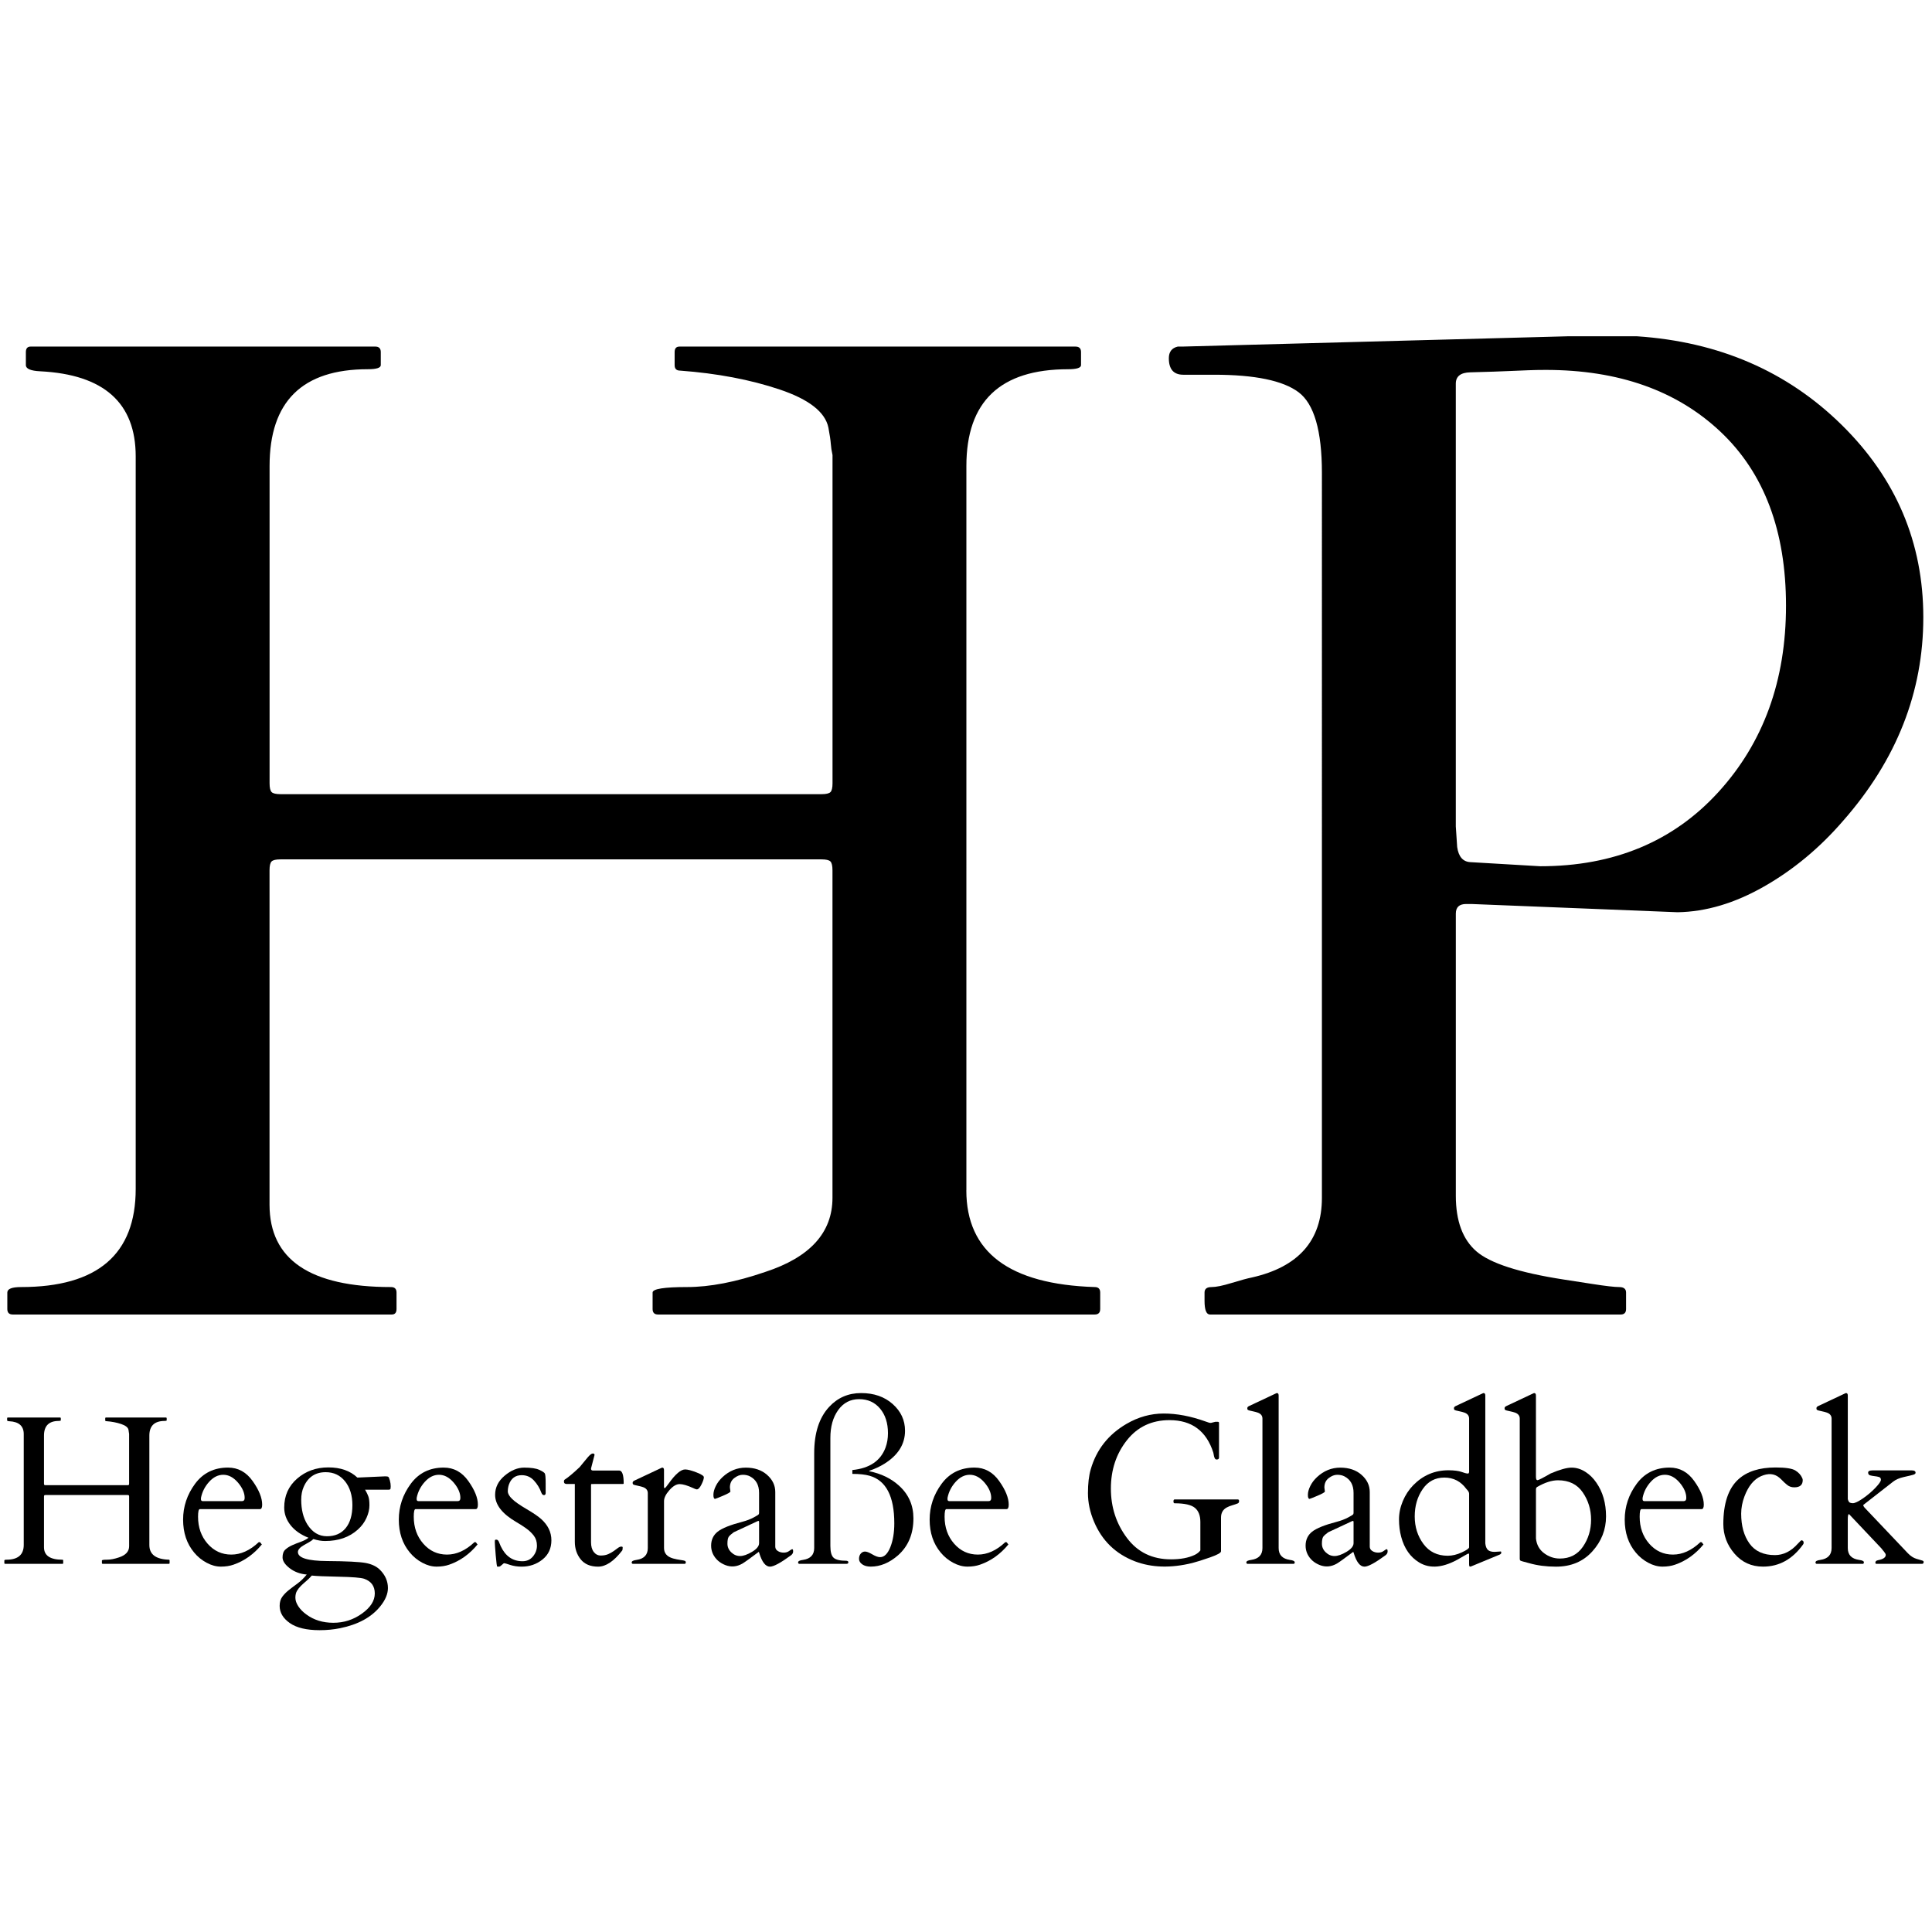 <?xml version="1.0" encoding="utf-8"?>
<!-- Generator: Adobe Illustrator 23.0.2, SVG Export Plug-In . SVG Version: 6.00 Build 0)  -->
<svg version="1.1" id="Ebene_1" xmlns="http://www.w3.org/2000/svg" xmlns:xlink="http://www.w3.org/1999/xlink" x="0px" y="0px"
	 viewBox="0 0 1000 1000" enable-background="new 0 0 1000 1000" xml:space="preserve">
<g>
	<path d="M500.17,616.08c0,31.98,22.15,48.68,66.45,50.1c1.9,0,2.84,0.95,2.84,2.84v8.53c0,1.9-0.95,2.84-2.84,2.84H340.63
		c-1.9,0-2.84-0.94-2.84-2.84v-8.53c0-1.9,5.92-2.84,17.77-2.84c11.84,0,25.35-2.61,40.51-7.82c23.21-7.58,34.82-20.37,34.82-38.38
		V450.5c0-2.36-0.36-3.91-1.07-4.62c-0.71-0.71-2.26-1.07-4.62-1.07h-280c-2.37,0-3.91,0.36-4.62,1.07
		c-0.71,0.71-1.07,2.26-1.07,4.62v173.04c0,28.43,20.96,42.64,62.89,42.64c1.9,0,2.84,0.95,2.84,2.84v8.53
		c0,1.9-0.83,2.84-2.49,2.84H6.63c-1.9,0-2.84-0.94-2.84-2.84v-8.53c0-1.9,2.36-2.84,7.11-2.84c39.56,0,59.34-16.93,59.34-50.81
		V236.24c0-27.72-16.47-42.4-49.39-44.06c-4.97-0.23-7.46-1.3-7.46-3.2v-6.75c0-1.9,0.83-2.84,2.49-2.84h178.37
		c1.9,0,2.84,0.95,2.84,2.84v6.75c0,1.42-2.26,2.13-6.75,2.13c-33.88,0-50.81,16.7-50.81,50.1v164.16c0,2.37,0.36,3.91,1.07,4.62
		c0.71,0.71,2.25,1.07,4.62,1.07h280c2.36,0,3.91-0.36,4.62-1.07c0.71-0.71,1.07-2.25,1.07-4.62V235.53
		c-0.48-2.13-0.77-4.09-0.89-5.86c-0.12-1.78-0.53-4.56-1.24-8.35c-1.66-8.05-10.07-14.62-25.23-19.72
		c-15.16-5.09-32.33-8.35-51.52-9.77c-1.9,0-2.84-0.94-2.84-2.84v-6.75c0-1.9,0.83-2.84,2.49-2.84h205.02c1.9,0,2.84,0.95,2.84,2.84
		v6.75c0,1.42-2.26,2.13-6.75,2.13c-35.06,0-52.59,16.7-52.59,50.1V616.08z"/>
	<path d="M626.31,680.4c-1.9,0-2.84-2.36-2.84-7.11v-4.26c0-1.9,1.18-2.84,3.55-2.84c2.36,0,5.86-0.71,10.48-2.13
		c4.62-1.42,8.11-2.36,10.48-2.84c24.16-5.45,36.24-19.19,36.24-41.22V244.77c0-21.79-4.03-35.71-12.08-41.75
		c-8.05-6.04-22.62-9.06-43.7-9.06h-15.99c-4.97,0-7.46-2.84-7.46-8.53c0-3.32,1.54-5.33,4.62-6.04h2.49l199.34-5.33h35.89
		c42.4,2.84,77.69,18.12,105.89,45.84c28.19,27.72,42.28,60.94,42.28,99.67s-13.86,73.85-41.57,105.35
		c-12.08,13.98-25.71,25.29-40.86,33.93c-15.16,8.65-30.08,13.09-44.77,13.32l-106.6-4.26h-2.84c-3.55,0-5.33,1.66-5.33,4.97v146.04
		c0,13.03,3.55,22.62,10.66,28.78c7.11,6.16,22.15,11.02,45.13,14.57c3.07,0.48,8.05,1.24,14.92,2.31c6.87,1.07,11.49,1.6,13.86,1.6
		c2.36,0,3.55,0.95,3.55,2.84v8.53c0,1.9-0.95,2.84-2.84,2.84H626.31z M782.3,192c-2.84,0.12-5.86,0.24-9.06,0.36
		c-3.2,0.12-7.28,0.24-12.26,0.36c-4.97,0.12-7.46,2.08-7.46,5.86v229.18l0.71,10.66c0.71,4.97,2.96,7.59,6.75,7.82l36.24,2.13
		c38.14,0,68.87-12.79,92.21-38.38c23.33-25.58,35-57.74,35-96.47s-11.32-68.76-33.93-90.07c-22.62-21.32-52.77-31.98-90.43-31.98
		c-3.32,0-6.4,0.06-9.24,0.18C787.99,191.77,785.14,191.88,782.3,192z"/>
</g>
<g>
	<path d="M77.31,799.71c0,4.84,3.35,7.36,10.05,7.58c0.29,0,0.43,0.14,0.43,0.43v1.29c0,0.29-0.14,0.43-0.43,0.43H53.18
		c-0.29,0-0.43-0.14-0.43-0.43v-1.29c0-0.29,0.89-0.43,2.69-0.43s3.83-0.4,6.13-1.18c3.51-1.15,5.27-3.08,5.27-5.8v-25.63
		c0-0.36-0.05-0.59-0.16-0.7c-0.11-0.11-0.34-0.16-0.7-0.16H23.63c-0.36,0-0.59,0.05-0.7,0.16c-0.11,0.11-0.16,0.34-0.16,0.7v26.17
		c0,4.3,3.17,6.45,9.51,6.45c0.29,0,0.43,0.14,0.43,0.43v1.29c0,0.29-0.13,0.43-0.38,0.43H2.68c-0.29,0-0.43-0.14-0.43-0.43v-1.29
		c0-0.29,0.36-0.43,1.07-0.43c5.98,0,8.97-2.56,8.97-7.68v-57.33c0-4.19-2.49-6.41-7.47-6.66c-0.75-0.03-1.13-0.2-1.13-0.48v-1.02
		c0-0.29,0.13-0.43,0.38-0.43h26.97c0.29,0,0.43,0.14,0.43,0.43v1.02c0,0.21-0.34,0.32-1.02,0.32c-5.12,0-7.68,2.53-7.68,7.58v24.82
		c0,0.36,0.05,0.59,0.16,0.7c0.11,0.11,0.34,0.16,0.7,0.16h42.34c0.36,0,0.59-0.05,0.7-0.16c0.11-0.11,0.16-0.34,0.16-0.7v-25.68
		c-0.07-0.32-0.12-0.62-0.14-0.89c-0.01-0.26-0.08-0.69-0.19-1.26c-0.25-1.22-1.52-2.21-3.81-2.98c-2.29-0.77-4.89-1.27-7.79-1.48
		c-0.29,0-0.43-0.14-0.43-0.43v-1.02c0-0.29,0.13-0.43,0.38-0.43h31c0.29,0,0.43,0.14,0.43,0.43v1.02c0,0.21-0.34,0.32-1.02,0.32
		c-5.3,0-7.95,2.53-7.95,7.58V799.71z"/>
	<path d="M103.42,781.12c-0.61,0-0.91,1.31-0.91,3.92c0,5.55,1.65,10.21,4.94,13.97c3.3,3.76,7.39,5.64,12.28,5.64
		c4.88,0,9.59-2.11,14.1-6.34c0.07-0.07,0.16-0.11,0.27-0.11h0.27c0.21,0,0.42,0.17,0.62,0.51c0.2,0.34,0.38,0.56,0.56,0.67
		c-4.16,5.05-9.05,8.54-14.67,10.48c-1.93,0.68-4.12,1.02-6.55,1.02c-2.44,0-4.91-0.67-7.41-2.02c-2.51-1.34-4.65-3.11-6.45-5.29
		c-3.8-4.55-5.7-10.22-5.7-17c0-6.79,2.07-12.98,6.2-18.57c4.14-5.59,9.83-8.38,17.06-8.38c5.19,0,9.44,2.32,12.73,6.96
		c3.3,4.64,4.94,8.71,4.94,12.22c0,1.54-0.38,2.31-1.13,2.31H103.42z M104.01,775.97c0,0.68,0.32,1.02,0.97,1.02h20.26
		c0.93,0,1.4-0.56,1.4-1.67c0-2.58-1.16-5.22-3.46-7.93c-2.32-2.7-4.85-4.05-7.61-4.05c-2.69,0-5.13,1.22-7.33,3.65
		c-2.21,2.44-3.61,5.21-4.22,8.33V775.97z"/>
	<path d="M184.98,764.79l14.4-0.64c0.83,0,1.36,0.09,1.61,0.27c0.25,0.18,0.52,0.8,0.81,1.86c0.29,1.05,0.43,2.05,0.43,2.98
		c0,0.93-0.09,1.47-0.27,1.61s-0.54,0.21-1.07,0.21h-11.93c0.21,0.4,0.45,0.81,0.7,1.24c0.25,0.43,0.57,1.15,0.97,2.15
		c0.4,1,0.59,2.55,0.59,4.65c0,2.1-0.51,4.28-1.53,6.55c-1.03,2.28-2.52,4.29-4.49,6.05c-4.37,3.94-10.03,5.91-16.98,5.91
		c-1.83,0-3.83-0.34-6.02-1.02c-0.54,0.57-1.26,1.1-2.15,1.59c-0.89,0.48-1.77,0.97-2.63,1.48c-2.15,1.22-3.22,2.44-3.22,3.65
		c0,3.04,5.05,4.6,15.15,4.67c10.1,0.07,16.73,0.41,19.91,0.99c3.17,0.6,5.63,1.77,7.39,3.52c2.76,2.76,4.14,5.91,4.14,9.46
		c0,3.04-1.31,6.18-3.92,9.4c-4.55,5.7-11.5,9.49-20.85,11.39c-3.33,0.68-6.86,1.02-10.58,1.02c-6.77,0-11.91-1.23-15.42-3.68
		c-3.51-2.46-5.27-5.42-5.27-8.89c0-1.9,0.45-3.46,1.34-4.7c0.89-1.23,2.03-2.4,3.41-3.49c1.38-1.09,2.89-2.24,4.54-3.44
		c1.65-1.2,3.22-2.74,4.73-4.6c-3.44-0.29-6.38-1.38-8.84-3.28c-2.46-1.9-3.68-3.76-3.68-5.59s0.48-3.18,1.45-4.05
		c0.97-0.88,2.15-1.63,3.55-2.26c1.4-0.63,2.87-1.21,4.41-1.75s2.88-1.24,4.03-2.1c-4.01-1.58-7.11-3.75-9.3-6.53
		c-2.18-2.77-3.28-5.81-3.28-9.1c0-6.13,2.23-11.12,6.69-14.99c4.45-3.87,9.84-5.8,16.14-5.8
		C176.24,759.52,181.25,761.28,184.98,764.79z M155.77,820.83c-0.84,0.83-1.53,1.7-2.07,2.63c-0.54,0.93-0.81,2.11-0.81,3.52
		c0,1.41,0.51,2.9,1.53,4.45c1.02,1.56,2.41,2.96,4.16,4.22c3.87,2.87,8.52,4.3,13.97,4.3s10.38-1.58,14.8-4.76
		c4.43-3.17,6.64-6.64,6.64-10.42c0-3.78-1.83-6.31-5.48-7.6c-1.72-0.57-6.14-0.93-13.27-1.07s-11.75-0.34-13.86-0.59
		c-0.93,1.07-1.89,2.02-2.87,2.85C157.53,819.18,156.62,820,155.77,820.83z M182.4,779.08c0-5.05-1.27-9.16-3.79-12.33
		c-2.53-3.17-5.87-4.75-10.02-4.75c-5.37,0-9.17,2.53-11.39,7.58c-0.86,1.93-1.29,4.16-1.29,6.66c0,5.12,1.06,9.38,3.17,12.79
		c2.58,4.08,5.96,6.13,10.15,6.13c4.19,0,7.43-1.42,9.72-4.24S182.4,784.13,182.4,779.08z"/>
	<path d="M215.07,781.12c-0.61,0-0.91,1.31-0.91,3.92c0,5.55,1.65,10.21,4.94,13.97s7.39,5.64,12.28,5.64
		c4.88,0,9.59-2.11,14.1-6.34c0.07-0.07,0.16-0.11,0.27-0.11h0.27c0.21,0,0.42,0.17,0.62,0.51c0.2,0.34,0.38,0.56,0.56,0.67
		c-4.16,5.05-9.05,8.54-14.67,10.48c-1.93,0.68-4.12,1.02-6.55,1.02c-2.44,0-4.91-0.67-7.41-2.02c-2.51-1.34-4.65-3.11-6.45-5.29
		c-3.8-4.55-5.7-10.22-5.7-17c0-6.79,2.07-12.98,6.2-18.57c4.14-5.59,9.83-8.38,17.06-8.38c5.19,0,9.44,2.32,12.73,6.96
		c3.3,4.64,4.94,8.71,4.94,12.22c0,1.54-0.38,2.31-1.13,2.31H215.07z M215.66,775.97c0,0.68,0.32,1.02,0.97,1.02h20.26
		c0.93,0,1.4-0.56,1.4-1.67c0-2.58-1.16-5.22-3.46-7.93c-2.32-2.7-4.85-4.05-7.61-4.05c-2.69,0-5.13,1.22-7.33,3.65
		c-2.21,2.44-3.61,5.21-4.22,8.33V775.97z"/>
	<path d="M282.44,772.69c0,0.79-0.3,1.18-0.88,1.18c-0.6,0-1.05-0.43-1.37-1.29c-0.86-2.36-2.14-4.46-3.84-6.29
		c-1.7-1.83-3.8-2.74-6.31-2.74c-3.3,0-5.51,1.65-6.66,4.94c-0.36,1.11-0.54,2.26-0.54,3.44c0,1.18,0.75,2.5,2.26,3.95
		c1.5,1.46,3.98,3.18,7.41,5.19c3.44,2.01,5.94,3.71,7.52,5.1c3.58,3.19,5.37,6.88,5.37,11.07c0,4.19-1.54,7.51-4.62,9.97
		c-3.08,2.45-6.66,3.68-10.75,3.68c-2.18,0-4.16-0.3-5.94-0.88c-1.77-0.6-2.79-0.89-3.06-0.89c-0.27,0-0.7,0.29-1.29,0.89
		c-0.6,0.59-1.07,0.88-1.43,0.88h-0.91c-0.21,0-0.48-1.93-0.81-5.8c-0.32-3.87-0.48-6.16-0.48-6.88s0.06-1.11,0.19-1.18
		c0.12-0.07,0.33-0.11,0.62-0.11s0.53,0.09,0.72,0.27c0.2,0.18,0.37,0.4,0.51,0.67c0.14,0.26,0.26,0.54,0.35,0.83
		c0.09,0.29,0.32,0.83,0.67,1.61c2.44,5.19,6.2,7.79,11.28,7.79c2.26,0,4.06-0.84,5.43-2.5c1.36-1.67,2.04-3.52,2.04-5.56
		c0-2.04-0.54-3.76-1.61-5.16c-1.07-1.4-2.41-2.67-4-3.81c-1.6-1.15-3.33-2.26-5.19-3.33c-7.23-4.23-10.85-8.9-10.85-14.02
		c0-3.83,1.65-7.14,4.94-9.91c3.3-2.78,6.68-4.17,10.15-4.17s6.04,0.38,7.71,1.13c1.66,0.75,2.64,1.39,2.93,1.9
		c0.29,0.52,0.43,2.21,0.43,5.08V772.69z"/>
	<path d="M306.24,768.12c-0.21,0-0.32,0.16-0.32,0.48v29.66c0,2.15,0.47,3.83,1.42,5.05c0.95,1.22,2.16,1.83,3.63,1.83
		c1.47,0,2.75-0.24,3.84-0.72c1.09-0.49,2.04-1.02,2.84-1.59c0.81-0.57,1.53-1.1,2.18-1.59c0.64-0.48,1.22-0.72,1.72-0.72
		c0.5,0,0.75,0.13,0.75,0.38c0,0.86-0.09,1.42-0.27,1.67c-4.3,5.55-8.45,8.33-12.44,8.33c-3.99,0-7-1.27-9.03-3.79
		c-2.02-2.53-3.03-5.54-3.03-9.06v-29.93h-4.03c-1,0-1.53-0.32-1.58-0.97c-0.06-0.64,0.04-1.05,0.29-1.24
		c1.9-1.22,4.51-3.4,7.84-6.55c0.36-0.4,0.84-0.99,1.45-1.77c0.61-0.79,1.49-1.86,2.66-3.22c1.16-1.36,2.05-2.04,2.66-2.04
		c0.61,0,0.91,0.25,0.91,0.75c0,0.07-0.61,2.42-1.83,7.04c0,0.64,0.29,0.99,0.86,1.02h13.7c1.58,0,2.36,2.22,2.36,6.66
		c0,0.21-0.14,0.32-0.43,0.32H306.24z"/>
	<path d="M360.62,770.91c-0.43-0.07-1.06-0.3-1.88-0.7c-2.97-1.36-5.3-2.04-6.98-2.04s-3.45,1.05-5.29,3.15
		c-1.85,2.09-2.77,3.98-2.77,5.67v24.29c0,2.69,1.56,4.48,4.67,5.37c1.36,0.36,2.63,0.62,3.81,0.78c1.18,0.16,1.94,0.31,2.28,0.45
		c0.34,0.14,0.51,0.42,0.51,0.84c0,0.41-0.18,0.65-0.54,0.72h-26.92c-0.36-0.07-0.54-0.32-0.54-0.75c0-0.64,0.84-1.07,2.53-1.29
		c3.87-0.57,5.8-2.61,5.8-6.13v-28.42c0-1.5-0.83-2.54-2.47-3.12c-0.72-0.25-1.48-0.45-2.31-0.62c-0.83-0.16-1.48-0.31-1.96-0.45
		c-0.48-0.14-0.79-0.28-0.91-0.41c-0.13-0.12-0.19-0.39-0.19-0.8c0-0.42,0.27-0.76,0.81-1.05l13.7-6.45
		c0.43-0.21,0.7-0.32,0.81-0.32c0.61,0,0.91,0.43,0.91,1.29v8.7c0,0.43,0.11,0.64,0.32,0.64c0.29,0,1.02-0.84,2.2-2.53
		c3.4-4.76,6.21-7.15,8.44-7.15c1.26,0,3.18,0.5,5.78,1.5c2.59,1,3.89,1.85,3.89,2.53c0,0.83-0.41,2.08-1.24,3.76
		S361.44,770.91,360.62,770.91z"/>
	<path d="M402.61,802.81c0.87,0.55,1.89,0.83,3.03,0.83s2.11-0.29,2.88-0.89c0.77-0.59,1.29-0.88,1.58-0.88s0.43,0.39,0.43,1.16
		c0,0.77-0.36,1.42-1.07,1.96c-5.37,3.94-9.01,5.91-10.91,5.91c-2.29,0-4.16-2.38-5.59-7.15c-0.11-0.36-0.2-0.52-0.27-0.48
		c-4.44,3.33-7.23,5.34-8.38,6.02c-2.94,1.69-5.88,1.95-8.84,0.81c-2.95-1.15-5.09-3.04-6.42-5.7c-0.64-1.36-0.97-2.81-0.97-4.35
		c0-3.04,1.13-5.46,3.38-7.25c2.26-1.79,6.55-3.51,12.89-5.16c2.15-0.57,4.06-1.31,5.75-2.2c1.69-0.89,2.57-1.47,2.66-1.72
		c0.09-0.25,0.14-0.48,0.14-0.7v-10.32c0-4.05-1.58-6.9-4.73-8.54c-1.04-0.54-2.29-0.81-3.73-0.81c-1.46,0-2.92,0.57-4.41,1.72
		c-1.49,1.15-2.23,2.77-2.23,4.89l0.27,2.1c-0.21,0.43-1.5,1.15-3.87,2.15c-2.36,1-3.73,1.54-4.08,1.61c-0.57,0-0.86-0.69-0.86-2.07
		c0-1.38,0.41-2.91,1.24-4.59s1.99-3.22,3.49-4.62c3.51-3.26,7.52-4.89,12.04-4.89s8.19,1.25,11.01,3.74
		c2.83,2.49,4.24,5.45,4.24,8.89v28.31C401.29,801.51,401.73,802.25,402.61,802.81z M376.52,799.01c0,1.72,0.66,3.21,1.99,4.48
		c1.32,1.27,2.84,1.91,4.54,1.91c1.7,0,3.77-0.73,6.2-2.17c2.44-1.46,3.65-2.95,3.65-4.49v-10.91c0-0.4-0.09-0.59-0.27-0.59
		s-0.3,0.02-0.38,0.05l-12.46,5.8c-1.29,0.93-2.16,1.72-2.61,2.36C376.74,796.11,376.52,797.3,376.52,799.01z"/>
	<path d="M439.11,808.58c0,0.57-0.32,0.86-0.97,0.86h-24.5c-0.36-0.07-0.54-0.32-0.54-0.75c0-0.64,0.84-1.07,2.53-1.29
		c3.87-0.57,5.8-2.61,5.8-6.13v-49.11c0-10.42,2.58-18.41,7.74-23.96c4.41-4.76,9.92-7.15,16.55-7.15c6.63,0,12.07,1.89,16.33,5.67
		c4.26,3.78,6.39,8.39,6.39,13.83c0,6.95-3.57,12.65-10.69,17.09c-2.29,1.43-4.91,2.65-7.84,3.65v0.21
		c6.2,1.26,11.36,3.76,15.47,7.52c4.94,4.48,7.41,10.1,7.41,16.87c0,8.03-2.65,14.4-7.95,19.13c-4.48,3.9-9.19,5.86-14.13,5.86
		c-1.83,0-3.3-0.4-4.41-1.18c-1.11-0.79-1.67-1.74-1.67-2.85s0.3-2.01,0.91-2.72c0.61-0.69,1.34-1.05,2.2-1.05s2.11,0.48,3.76,1.45
		c1.65,0.97,2.99,1.45,4.03,1.45c2.15,0,3.91-1.71,5.29-5.13c1.38-3.42,2.07-7.55,2.07-12.39c0-13.97-4.26-22.17-12.79-24.61
		c-2.26-0.64-5.23-0.97-8.92-0.97v-1.99c8.92-0.89,14.65-4.78,17.19-11.66c0.83-2.26,1.24-4.73,1.24-7.41
		c0-5.23-1.36-9.48-4.08-12.73c-2.72-3.26-6.34-4.89-10.85-4.89s-8.12,1.88-10.83,5.64c-2.7,3.76-4.05,8.56-4.05,14.4v55.93
		c0,3.12,0.58,5.18,1.75,6.18c1.16,1,3.36,1.5,6.58,1.5C438.79,807.95,439.11,808.18,439.11,808.58z"/>
	<path d="M489.83,781.12c-0.61,0-0.91,1.31-0.91,3.92c0,5.55,1.65,10.21,4.94,13.97s7.39,5.64,12.28,5.64
		c4.88,0,9.59-2.11,14.1-6.34c0.07-0.07,0.16-0.11,0.27-0.11h0.27c0.21,0,0.42,0.17,0.62,0.51c0.2,0.34,0.38,0.56,0.56,0.67
		c-4.16,5.05-9.05,8.54-14.67,10.48c-1.93,0.68-4.12,1.02-6.55,1.02s-4.91-0.67-7.41-2.02c-2.51-1.34-4.65-3.11-6.45-5.29
		c-3.8-4.55-5.7-10.22-5.7-17c0-6.79,2.07-12.98,6.2-18.57c4.14-5.59,9.83-8.38,17.06-8.38c5.19,0,9.44,2.32,12.73,6.96
		c3.3,4.64,4.94,8.71,4.94,12.22c0,1.54-0.38,2.31-1.13,2.31H489.83z M490.42,775.97c0,0.68,0.32,1.02,0.97,1.02h20.26
		c0.93,0,1.4-0.56,1.4-1.67c0-2.58-1.16-5.22-3.46-7.93c-2.32-2.7-4.85-4.05-7.61-4.05c-2.69,0-5.13,1.22-7.33,3.65
		c-2.21,2.44-3.61,5.21-4.22,8.33V775.97z"/>
	<path d="M640.76,776.13c0.4,0,0.59,0.28,0.59,0.83c0,0.56-0.2,0.94-0.59,1.16c-0.97,0.4-1.96,0.73-2.98,1.02
		c-1.03,0.29-1.96,0.66-2.82,1.13c-1.97,1.07-2.96,2.81-2.96,5.21v17.46c0,0.79-1.89,1.85-5.67,3.17c-3.78,1.32-6.85,2.29-9.21,2.9
		c-11.07,2.72-20.95,2.44-29.66-0.86c-9.99-3.83-17.07-10.69-21.22-20.58c-2.08-4.94-3.12-9.86-3.12-14.75c0-4.89,0.48-9,1.45-12.33
		c2.94-10.17,9.1-18,18.48-23.48c6.13-3.58,12.56-5.37,19.31-5.37c6.76,0,13.93,1.36,21.52,4.08c1.4,0.5,2.18,0.75,2.36,0.75h0.64
		l2.15-0.54h1.34c0.4,0,0.59,0.2,0.59,0.59v17.89c0,0.68-0.4,1.02-1.18,1.02h-0.21c-0.68-0.07-1.15-0.99-1.4-2.74
		c-0.07-0.36-0.13-0.63-0.16-0.81c-3.58-11.21-11.14-16.82-22.67-16.82c-9.24,0-16.61,3.49-22.11,10.48
		c-5.49,6.98-8.24,15.29-8.24,24.93s2.76,18.15,8.3,25.55c5.53,7.4,13.13,11.09,22.81,11.09c4.98,0,9.08-0.77,12.3-2.31
		c1.26-0.61,2.22-1.38,2.9-2.31v-14.72c0-3.33-0.95-5.78-2.85-7.33c-1.9-1.56-5.39-2.34-10.48-2.34c-0.4,0-0.59-0.33-0.59-0.99
		c0-0.66,0.2-1,0.59-1H640.76z"/>
	<path d="M667.62,807.4c1.69,0.21,2.53,0.64,2.53,1.29c0,0.43-0.18,0.68-0.54,0.75h-23.96c-0.36-0.07-0.54-0.32-0.54-0.75
		c0-0.64,0.84-1.07,2.53-1.29c3.87-0.57,5.8-2.61,5.8-6.13v-67c0-1.5-0.83-2.54-2.47-3.12c-0.72-0.25-1.48-0.45-2.31-0.62
		c-0.83-0.16-1.48-0.31-1.96-0.45c-0.48-0.14-0.79-0.28-0.91-0.41c-0.13-0.12-0.19-0.39-0.19-0.8c0-0.42,0.27-0.76,0.81-1.05
		l13.7-6.45c0.43-0.21,0.7-0.32,0.81-0.32c0.61,0,0.91,0.43,0.91,1.29v78.93C661.82,804.78,663.75,806.83,667.62,807.4z"/>
	<path d="M710.31,802.81c0.87,0.55,1.89,0.83,3.03,0.83c1.15,0,2.11-0.29,2.88-0.89c0.77-0.59,1.29-0.88,1.58-0.88
		c0.29,0,0.43,0.39,0.43,1.16c0,0.77-0.36,1.42-1.07,1.96c-5.37,3.94-9.01,5.91-10.91,5.91c-2.29,0-4.16-2.38-5.59-7.15
		c-0.11-0.36-0.2-0.52-0.27-0.48c-4.44,3.33-7.23,5.34-8.38,6.02c-2.94,1.69-5.88,1.95-8.84,0.81c-2.95-1.15-5.09-3.04-6.42-5.7
		c-0.64-1.36-0.97-2.81-0.97-4.35c0-3.04,1.13-5.46,3.38-7.25c2.26-1.79,6.55-3.51,12.89-5.16c2.15-0.57,4.06-1.31,5.75-2.2
		c1.69-0.89,2.57-1.47,2.66-1.72c0.09-0.25,0.14-0.48,0.14-0.7v-10.32c0-4.05-1.58-6.9-4.73-8.54c-1.04-0.54-2.29-0.81-3.73-0.81
		c-1.46,0-2.92,0.57-4.41,1.72c-1.49,1.15-2.23,2.77-2.23,4.89l0.27,2.1c-0.21,0.43-1.5,1.15-3.87,2.15c-2.36,1-3.73,1.54-4.08,1.61
		c-0.57,0-0.86-0.69-0.86-2.07c0-1.38,0.41-2.91,1.24-4.59c0.83-1.69,1.99-3.22,3.49-4.62c3.51-3.26,7.52-4.89,12.04-4.89
		s8.19,1.25,11.01,3.74c2.83,2.49,4.24,5.45,4.24,8.89v28.31C708.99,801.51,709.43,802.25,710.31,802.81z M684.22,799.01
		c0,1.72,0.66,3.21,1.99,4.48c1.32,1.27,2.84,1.91,4.54,1.91c1.7,0,3.77-0.73,6.2-2.17c2.44-1.46,3.65-2.95,3.65-4.49v-10.91
		c0-0.4-0.09-0.59-0.27-0.59s-0.3,0.02-0.38,0.05l-12.46,5.8c-1.29,0.93-2.16,1.72-2.61,2.36
		C684.45,796.11,684.22,797.3,684.22,799.01z"/>
	<path d="M756.49,761.86c1.58,0.55,2.54,0.83,2.9,0.83s0.58-0.01,0.67-0.03c0.09-0.01,0.21-0.24,0.35-0.67v-27.72
		c0-1.5-0.83-2.54-2.47-3.12c-0.72-0.25-1.48-0.45-2.31-0.62c-0.83-0.16-1.48-0.31-1.96-0.45c-0.49-0.14-0.79-0.28-0.92-0.41
		c-0.12-0.12-0.19-0.39-0.19-0.8c0-0.42,0.27-0.76,0.81-1.05l13.7-6.45c0.43-0.21,0.7-0.32,0.81-0.32c0.61,0,0.91,0.43,0.91,1.29
		v76.51c0.18,1.58,0.63,2.71,1.34,3.38c0.72,0.68,1.88,1.02,3.49,1.02l3.12-0.21c0.21,0,0.32,0.21,0.32,0.62
		c0,0.41-0.27,0.74-0.81,0.99l-14.29,5.91c-0.43,0.21-0.8,0.32-1.1,0.32c-0.31,0-0.46-0.45-0.46-1.34v-4.89
		c0-0.36-0.09-0.54-0.27-0.54c-0.25,0-1.74,0.81-4.46,2.42c-8.35,4.94-15.39,5.68-21.12,2.2c-4.59-2.79-7.68-7.22-9.3-13.27
		c-0.75-2.83-1.13-5.83-1.13-9c0-3.17,0.65-6.33,1.96-9.46c1.31-3.14,3.11-5.89,5.4-8.25c5.05-5.16,11.14-7.74,18.27-7.74
		C752.67,761.03,754.91,761.31,756.49,761.86z M732.26,784.91c0,5.43,1.5,10.17,4.51,14.24c3.01,4.06,7.2,6.1,12.57,6.1
		c2.36,0,4.8-0.58,7.31-1.75c2.51-1.16,3.76-2.05,3.76-2.66v-27.72c0-0.68-0.46-1.48-1.4-2.42c-2.87-3.94-6.67-5.91-11.42-5.91
		c-4.74,0-8.49,2-11.22,5.99C733.62,774.77,732.26,779.49,732.26,784.91z"/>
	<path d="M795.01,764.47c0,1.11,0.26,1.67,0.78,1.67c0.52,0,2.8-1.16,6.85-3.49c4.73-2.01,8.33-3.01,10.8-3.01s4.84,0.72,7.09,2.15
		c2.26,1.43,4.17,3.31,5.75,5.64c3.33,4.8,5,10.62,5,17.46c0,6.84-2.37,12.89-7.12,18.14c-4.75,5.25-11.01,7.87-18.78,7.87
		c-5.05,0-9.71-0.61-13.97-1.83c-1.26-0.36-2.32-0.64-3.2-0.86c-0.87-0.21-1.36-0.44-1.45-0.67c-0.09-0.23-0.14-0.51-0.14-0.84
		v-72.43c0-1.5-0.83-2.54-2.47-3.12c-0.72-0.25-1.48-0.45-2.31-0.62c-0.83-0.16-1.48-0.31-1.96-0.45c-0.49-0.14-0.79-0.28-0.92-0.41
		c-0.12-0.12-0.19-0.39-0.19-0.8c0-0.42,0.27-0.76,0.81-1.05l13.7-6.45c0.43-0.21,0.7-0.32,0.81-0.32c0.61,0,0.91,0.43,0.91,1.29
		V764.47z M806.4,766.19c-3.19,0-6.77,1.15-10.75,3.44c-0.43,0.25-0.64,0.68-0.64,1.29v25.41c0.36,3.26,1.77,5.8,4.24,7.63
		c2.47,1.83,5.18,2.74,8.11,2.74c5.16,0,9.14-2.04,11.96-6.13c2.81-4.08,4.22-8.74,4.22-13.97s-1.43-9.94-4.3-14.13
		C816.37,768.28,812.1,766.19,806.4,766.19z"/>
	<path d="M849.6,781.12c-0.61,0-0.91,1.31-0.91,3.92c0,5.55,1.65,10.21,4.94,13.97c3.3,3.76,7.39,5.64,12.28,5.64
		c4.88,0,9.59-2.11,14.1-6.34c0.07-0.07,0.16-0.11,0.27-0.11h0.27c0.21,0,0.42,0.17,0.62,0.51c0.2,0.34,0.38,0.56,0.56,0.67
		c-4.16,5.05-9.05,8.54-14.67,10.48c-1.93,0.68-4.12,1.02-6.55,1.02s-4.91-0.67-7.41-2.02c-2.51-1.34-4.65-3.11-6.45-5.29
		c-3.8-4.55-5.7-10.22-5.7-17c0-6.79,2.07-12.98,6.2-18.57c4.14-5.59,9.83-8.38,17.06-8.38c5.19,0,9.44,2.32,12.73,6.96
		c3.3,4.64,4.94,8.71,4.94,12.22c0,1.54-0.38,2.31-1.13,2.31H849.6z M850.19,775.97c0,0.68,0.32,1.02,0.97,1.02h20.26
		c0.93,0,1.4-0.56,1.4-1.67c0-2.58-1.16-5.22-3.46-7.93c-2.32-2.7-4.85-4.05-7.61-4.05c-2.69,0-5.13,1.22-7.33,3.65
		c-2.21,2.44-3.61,5.21-4.22,8.33V775.97z"/>
	<path d="M933.09,766.08c0,2.51-1.45,3.76-4.35,3.76c-1.47,0-2.72-0.42-3.73-1.27c-1.03-0.84-1.81-1.55-2.36-2.15
		c-0.56-0.59-1.14-1.13-1.75-1.64c-2.58-2.11-5.72-2.34-9.43-0.7c-3.71,1.65-6.56,5.16-8.57,10.53c-1.11,2.97-1.67,5.93-1.67,8.87
		c0,6.31,1.43,11.45,4.3,15.45c2.87,3.99,7.25,5.99,13.16,5.99c4.41,0,8.36-1.97,11.87-5.91c1.07-1.18,1.72-1.77,1.93-1.77
		s0.45,0.11,0.7,0.32c0.25,0.21,0.38,0.53,0.38,0.94c0,0.41-0.11,0.72-0.32,0.94c-5.48,7.63-12.38,11.44-20.69,11.44
		c-6.02,0-10.95-2.24-14.8-6.72c-3.85-4.48-5.77-9.6-5.77-15.37c0.03-10.67,2.61-18.36,7.74-23.05c4.51-4.12,10.94-6.18,19.29-6.18
		c5.16,0,8.58,0.52,10.26,1.56c1.69,1.04,2.87,2.34,3.55,3.92C933,765.42,933.09,765.76,933.09,766.08z"/>
	<path d="M957.05,783.7c-0.43,0-0.64,0.88-0.64,2.63v14.94c0,3.51,1.93,5.55,5.8,6.13c1.69,0.21,2.53,0.61,2.53,1.18
		s-0.18,0.86-0.54,0.86h-23.96c-0.36-0.07-0.54-0.32-0.54-0.75c0-0.64,0.84-1.07,2.53-1.29c3.87-0.57,5.8-2.61,5.8-6.13v-67
		c0-1.5-0.83-2.54-2.47-3.12c-0.72-0.25-1.48-0.45-2.31-0.62c-0.83-0.16-1.48-0.31-1.96-0.45c-0.48-0.14-0.79-0.28-0.91-0.41
		c-0.13-0.12-0.19-0.39-0.19-0.8c0-0.42,0.27-0.76,0.81-1.05l13.7-6.45c0.43-0.21,0.7-0.32,0.81-0.32c0.61,0,0.91,0.43,0.91,1.29
		v53.62c0.29,1.04,0.66,1.65,1.13,1.83c0.46,0.18,0.97,0.27,1.5,0.27c1.04,0,2.75-0.82,5.13-2.44c2.38-1.63,4.54-3.46,6.48-5.48
		c1.93-2.03,2.9-3.42,2.9-4.19c0-0.77-0.34-1.26-1.02-1.46c-0.68-0.2-1.44-0.34-2.28-0.43c-0.85-0.09-1.61-0.23-2.29-0.43
		c-0.68-0.2-1.02-0.67-1.02-1.42s0.73-1.13,2.2-1.13h20.47c1.26,0,1.88,0.41,1.88,1.24c0,0.43-0.41,0.77-1.24,1.02
		c-0.83,0.25-2.42,0.63-4.78,1.15c-2.36,0.52-4.24,1.34-5.64,2.45l-15.42,12.04c0,0.46,0.34,1.04,1.02,1.72l22.08,23.26
		c1.43,1.47,2.9,2.43,4.41,2.87c1.5,0.45,2.51,0.75,3.01,0.89c0.5,0.14,0.75,0.4,0.75,0.75c0,0.64-0.29,0.97-0.86,0.97h-23.59
		c-0.36,0-0.54-0.21-0.54-0.64c0-0.64,0.45-1.06,1.34-1.24c2.69-0.5,4.03-1.42,4.03-2.74c0-0.4-0.27-0.91-0.81-1.56
		c-0.54-0.64-1.04-1.27-1.5-1.88l-16.6-17.57c0-0.03-0.02-0.07-0.05-0.11H957.05z"/>
</g>
</svg>
